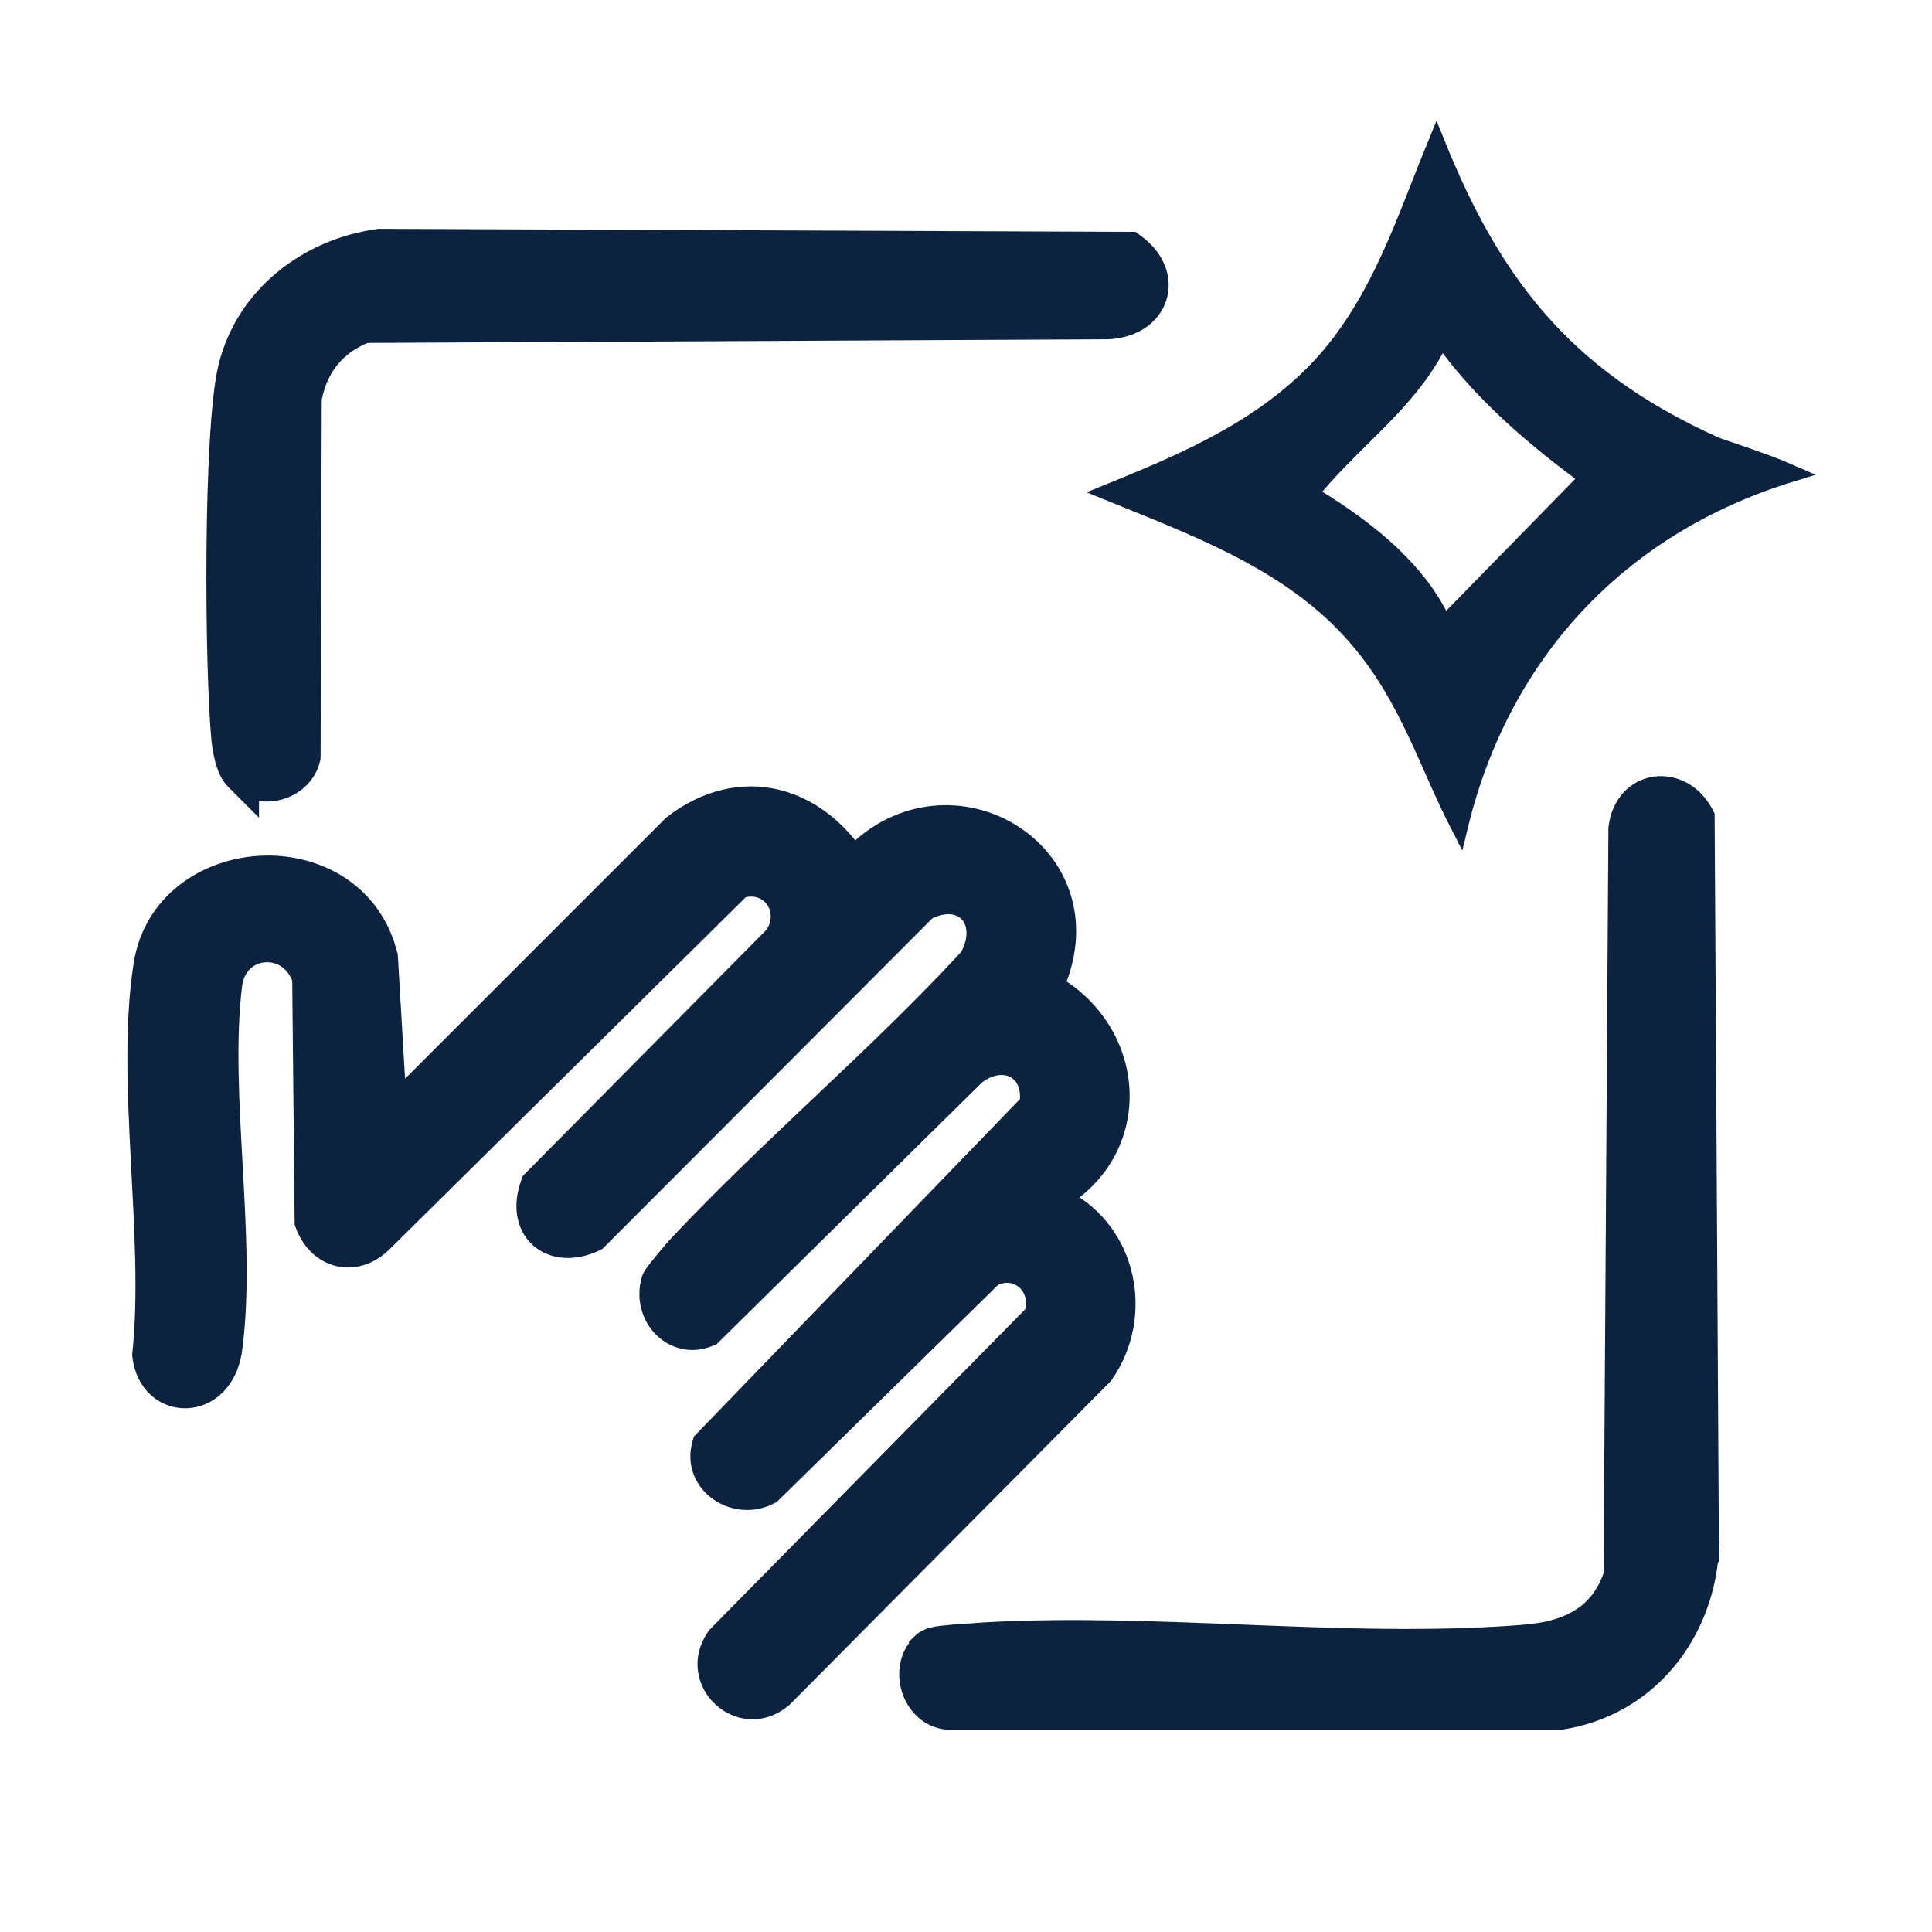<svg width="32" height="32" viewBox="0 0 32 32" fill="none" xmlns="http://www.w3.org/2000/svg">
<path d="M11.138 13.651C11.695 13.222 12.299 13.093 12.857 13.224C13.358 13.342 13.807 13.667 14.148 14.141C14.943 13.346 15.999 13.332 16.749 13.794C17.514 14.265 17.949 15.226 17.481 16.316C18.146 16.715 18.519 17.37 18.557 18.04C18.596 18.717 18.291 19.401 17.619 19.835L17.626 19.857C18.686 20.404 18.968 21.795 18.293 22.765L18.286 22.776L18.276 22.786L12.986 28.116L12.978 28.124C12.269 28.733 11.329 27.852 11.857 27.103L11.865 27.093L11.873 27.085L17.116 21.762C17.186 21.539 17.119 21.339 16.988 21.218C16.857 21.098 16.659 21.051 16.447 21.155L12.795 24.737L12.78 24.752L12.761 24.762C12.467 24.921 12.133 24.875 11.898 24.709C11.661 24.541 11.516 24.242 11.617 23.907L11.627 23.872L11.652 23.846L17.037 18.272C17.076 17.982 16.962 17.794 16.81 17.711C16.65 17.622 16.405 17.627 16.16 17.822L11.805 22.117L11.785 22.137L11.759 22.148C11.453 22.28 11.154 22.19 10.962 21.99C10.796 21.818 10.709 21.564 10.751 21.3L10.776 21.187C10.783 21.165 10.794 21.147 10.797 21.142C10.802 21.133 10.808 21.123 10.814 21.114C10.827 21.096 10.843 21.074 10.861 21.05C10.897 21.004 10.943 20.945 10.991 20.887C11.085 20.772 11.193 20.646 11.234 20.604C12.007 19.782 12.834 19.002 13.656 18.223C14.475 17.448 15.289 16.672 16.046 15.852C16.219 15.534 16.17 15.271 16.044 15.131C15.921 14.994 15.679 14.924 15.357 15.085L9.906 20.546L9.887 20.564L9.864 20.576C9.507 20.743 9.155 20.719 8.926 20.512C8.695 20.303 8.64 19.956 8.78 19.587L8.791 19.557L8.813 19.535L12.82 15.487C12.959 15.272 12.935 15.045 12.824 14.892C12.717 14.745 12.522 14.656 12.277 14.724L6.345 20.587L6.344 20.588C6.124 20.803 5.852 20.885 5.599 20.823C5.348 20.762 5.143 20.565 5.039 20.282L5.03 20.258V20.231L4.99 16.218C4.883 15.905 4.623 15.771 4.381 15.789C4.136 15.807 3.9 15.981 3.859 16.328C3.751 17.237 3.812 18.278 3.871 19.333C3.929 20.381 3.986 21.444 3.859 22.371L3.858 22.372C3.784 22.876 3.452 23.162 3.091 23.175C2.728 23.188 2.394 22.923 2.341 22.457L2.34 22.44L2.341 22.425C2.444 21.454 2.375 20.335 2.316 19.206C2.258 18.084 2.209 16.949 2.362 15.976C2.526 14.934 3.421 14.37 4.317 14.324C5.16 14.28 6.045 14.691 6.377 15.62L6.435 15.813L6.439 15.827L6.44 15.842L6.579 18.209L11.131 13.657L11.138 13.651Z" fill="#0C223F" stroke="#0C223F" stroke-width="0.3"/>
<path d="M28.321 25.699V25.712L28.17 25.7L28.32 25.712C28.215 27.101 27.281 28.276 25.863 28.498L25.852 28.5H15.697C15.378 28.474 15.164 28.238 15.082 27.98C15.004 27.731 15.039 27.427 15.248 27.22L15.244 27.214C15.329 27.129 15.441 27.101 15.527 27.087C15.571 27.079 15.616 27.075 15.655 27.072C15.695 27.068 15.729 27.066 15.759 27.061L15.767 27.06L16.344 27.02C17.698 26.945 19.115 27.001 20.523 27.056C22.136 27.12 23.739 27.184 25.248 27.06L25.51 27.029C25.761 26.987 25.983 26.912 26.168 26.796C26.407 26.646 26.595 26.42 26.71 26.083L26.79 13.729V13.72L26.791 13.713C26.838 13.306 27.101 13.054 27.417 13.011C27.728 12.97 28.057 13.136 28.234 13.482L28.25 13.513V13.55L28.321 25.699Z" fill="#0C223F" stroke="#0C223F" stroke-width="0.3"/>
<path d="M6.291 3.94L18.71 3.99H18.758L18.797 4.019C19.142 4.267 19.275 4.617 19.174 4.93C19.074 5.24 18.763 5.453 18.346 5.47H18.34L6.059 5.53C5.577 5.722 5.28 6.081 5.179 6.606L5.16 12.53V12.547L5.157 12.563C5.092 12.853 4.863 13.037 4.616 13.101C4.463 13.14 4.294 13.135 4.14 13.078V13.182L3.884 12.926C3.795 12.837 3.744 12.702 3.712 12.587C3.68 12.467 3.661 12.34 3.651 12.246V12.244C3.595 11.652 3.56 10.375 3.57 9.121C3.575 8.494 3.592 7.869 3.623 7.336C3.653 6.807 3.698 6.356 3.764 6.084C4.051 4.895 5.099 4.098 6.27 3.942L6.28 3.94H6.291Z" fill="#0C223F" stroke="#0C223F" stroke-width="0.3"/>
<path d="M23.792 2.397C24.244 3.517 24.755 4.452 25.433 5.244C26.18 6.117 27.124 6.808 28.401 7.383C28.445 7.402 28.576 7.446 28.729 7.498C28.887 7.552 29.083 7.62 29.27 7.689C29.407 7.74 29.537 7.792 29.644 7.839C26.822 8.71 24.867 10.804 24.17 13.661C23.906 13.146 23.706 12.643 23.46 12.123C23.214 11.604 22.931 11.088 22.518 10.601C21.942 9.913 21.211 9.429 20.435 9.036C19.773 8.701 19.067 8.427 18.395 8.154C19.725 7.614 21.093 7.028 22.067 5.859V5.858C22.532 5.295 22.862 4.657 23.144 4.007C23.284 3.682 23.414 3.351 23.542 3.024C23.625 2.813 23.707 2.604 23.792 2.397ZM23.765 5.778C23.524 6.221 23.2 6.59 22.849 6.948C22.502 7.302 22.118 7.655 21.787 8.047L21.675 8.179L21.822 8.271C22.585 8.744 23.337 9.331 23.769 10.091L23.59 10.274H24.206L24.138 10.143L26.199 8.036L26.319 7.914L26.182 7.812C25.371 7.205 24.618 6.554 24.016 5.76L23.876 5.575L23.765 5.778Z" fill="#0C223F" stroke="#0C223F" stroke-width="0.3"/>
</svg>

